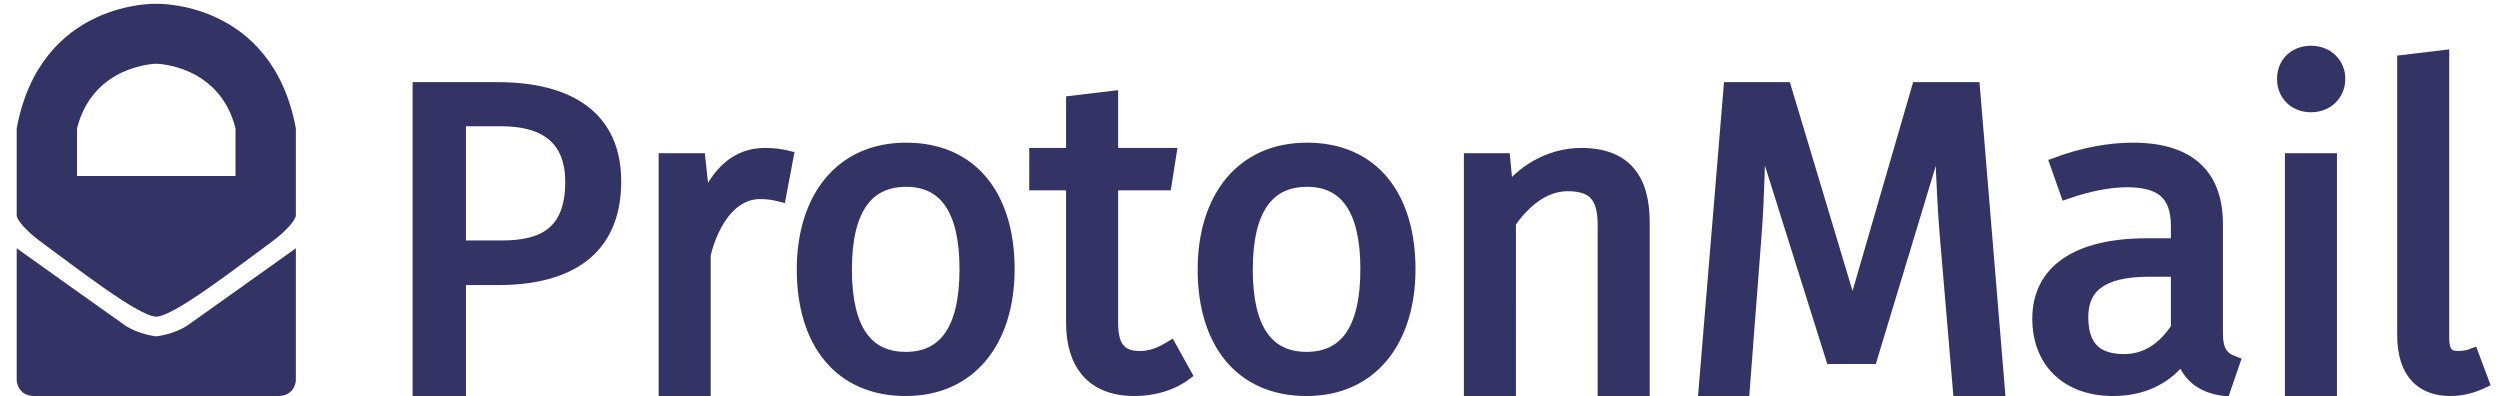 <svg height="396" viewBox="0 -6.479 4217.956 677.167" width="2500" xmlns="http://www.w3.org/2000/svg"><g fill="#336"><path d="m823.495 470.975h-65.25v189.75h-71.25v-516.75h135c125.25 0 201.75 51 201.75 159.75 0 120.75-83.25 167.25-200.25 167.25zm6-271.5h-71.25v215.25h71.25c68.25 0 118.5-21.75 118.5-110.25 0-77.25-49.5-105-118.5-105zm278.248 461.25v-395.25h60l8.25 75.75c22.5-55.5 57-84.75 103.5-84.75 12.75 0 27 1.5 39 4.5l-12.75 67.5c-12-3-20.25-4.5-34.5-4.5-49.5 0-81 50.25-94.5 105v231.75zm413.245-413.25c112.5 0 175.499 81 175.499 206.25 0 122.25-64.499 207-176.249 207-112.5 0-176.25-81-176.25-206.25 0-122.25 64.5-207 177-207zm0 55.5c-66 0-102.75 48-102.75 151.5 0 102.75 36 150.75 102 150.75s102-48 102-151.5c0-102.75-36-150.75-101.25-150.75zm478.499 330.75c-24 18-55.5 27-88.5 27-73.5 0-106.5-46.5-106.5-114.75v-237h-63v-52.5h63v-89.25l69-8.25v97.5h99.75l-8.25 52.5h-91.5v236.25c0 39.75 12.75 58.5 47.25 58.5 17.25 0 33-5.25 52.5-17.25zm206.998-386.25c112.5 0 175.5 81 175.5 206.25 0 122.25-64.5 207-176.25 207-112.5 0-176.25-81-176.25-206.25 0-122.25 64.5-207 177-207zm0 55.5c-66 0-102.75 48-102.75 151.5 0 102.75 36 150.75 102 150.75s102-48 102-151.5c0-102.75-36-150.75-101.25-150.75zm347.25 357.75h-69v-395.25h59.25l5.25 54c32.25-40.5 79.5-63 126-63 76.5 0 107.25 43.5 107.25 117v287.25h-69v-282.75c0-47.25-16.5-67.5-61.5-67.5-42.75 0-77.25 33-98.25 63.75zm767.243 0-22.5-264.75c-6-72.75-8.25-155.25-8.25-171.75h-3l-115.5 381.75h-68.25l-120-381.75h-3c0 17.25-1.5 105-6.75 171.75l-20.25 264.75h-67.5l42.75-516.75h96l113.25 377.25h3l109.5-377.25h96.75l42.75 516.75zm441.742-98.25c0 31.5 9 42.75 29.25 50.25l-16.5 48c-35.25-4.5-60.75-20.25-72.75-55.5-27.75 37.5-69.75 55.5-117.75 55.5-79.5 0-128.25-48.75-128.25-122.25 0-81.75 66-127.5 186-127.5h51v-30.75c0-55.5-27.75-76.5-85.5-76.5-26.25 0-63 6-103.5 20.25l-18-51c48.75-18 93-25.5 132-25.5 100.5 0 144 48.75 144 129zm-69-8.25v-97.5h-47.25c-84.75 0-114 30.75-114 78.75 0 48.75 21.75 73.5 71.25 73.5 37.5 0 67.5-20.25 90-54.75zm229.492-378.75c-28.5 0-48-20.25-48-47.25 0-26.25 19.5-46.5 48-46.5s48.75 20.25 48.75 46.5c0 27-20.25 47.25-48.75 47.25zm-34.5 485.25v-395.25h69v395.25zm329.244-13.5c-17.25 8.25-36 13.5-56.25 13.5-47.25 0-81-27-81-94.5v-468.75l69-8.25v483c0 22.5 7.5 31.5 24.75 31.5 9.75 0 18-1.5 25.5-4.5z" stroke="#336" stroke-miterlimit="10" stroke-width="20"/><path d="m238.688.021s-197.877-6.5-238.688 213v149.5s1.688 16 46.688 48.5 161.5 124 192 124 147-91.5 192-124 46.688-48.5 46.688-48.5v-149.5c-40.811-219.5-238.688-213-238.688-213zm135.5 294.5h-271v-81.5c27.5-109 135.5-110.5 135.5-110.5s108 1.5 135.5 110.5z"/><path d="m238.688 568.688s-30.667-3.001-54.667-19.667-184.021-131-184.021-131v226.334s1.355 26.333 30.355 26.333h416.666c29 0 30.355-26.333 30.355-26.333v-226.334s-160.022 114.334-184.022 131-54.666 19.667-54.666 19.667z"/></g></svg>